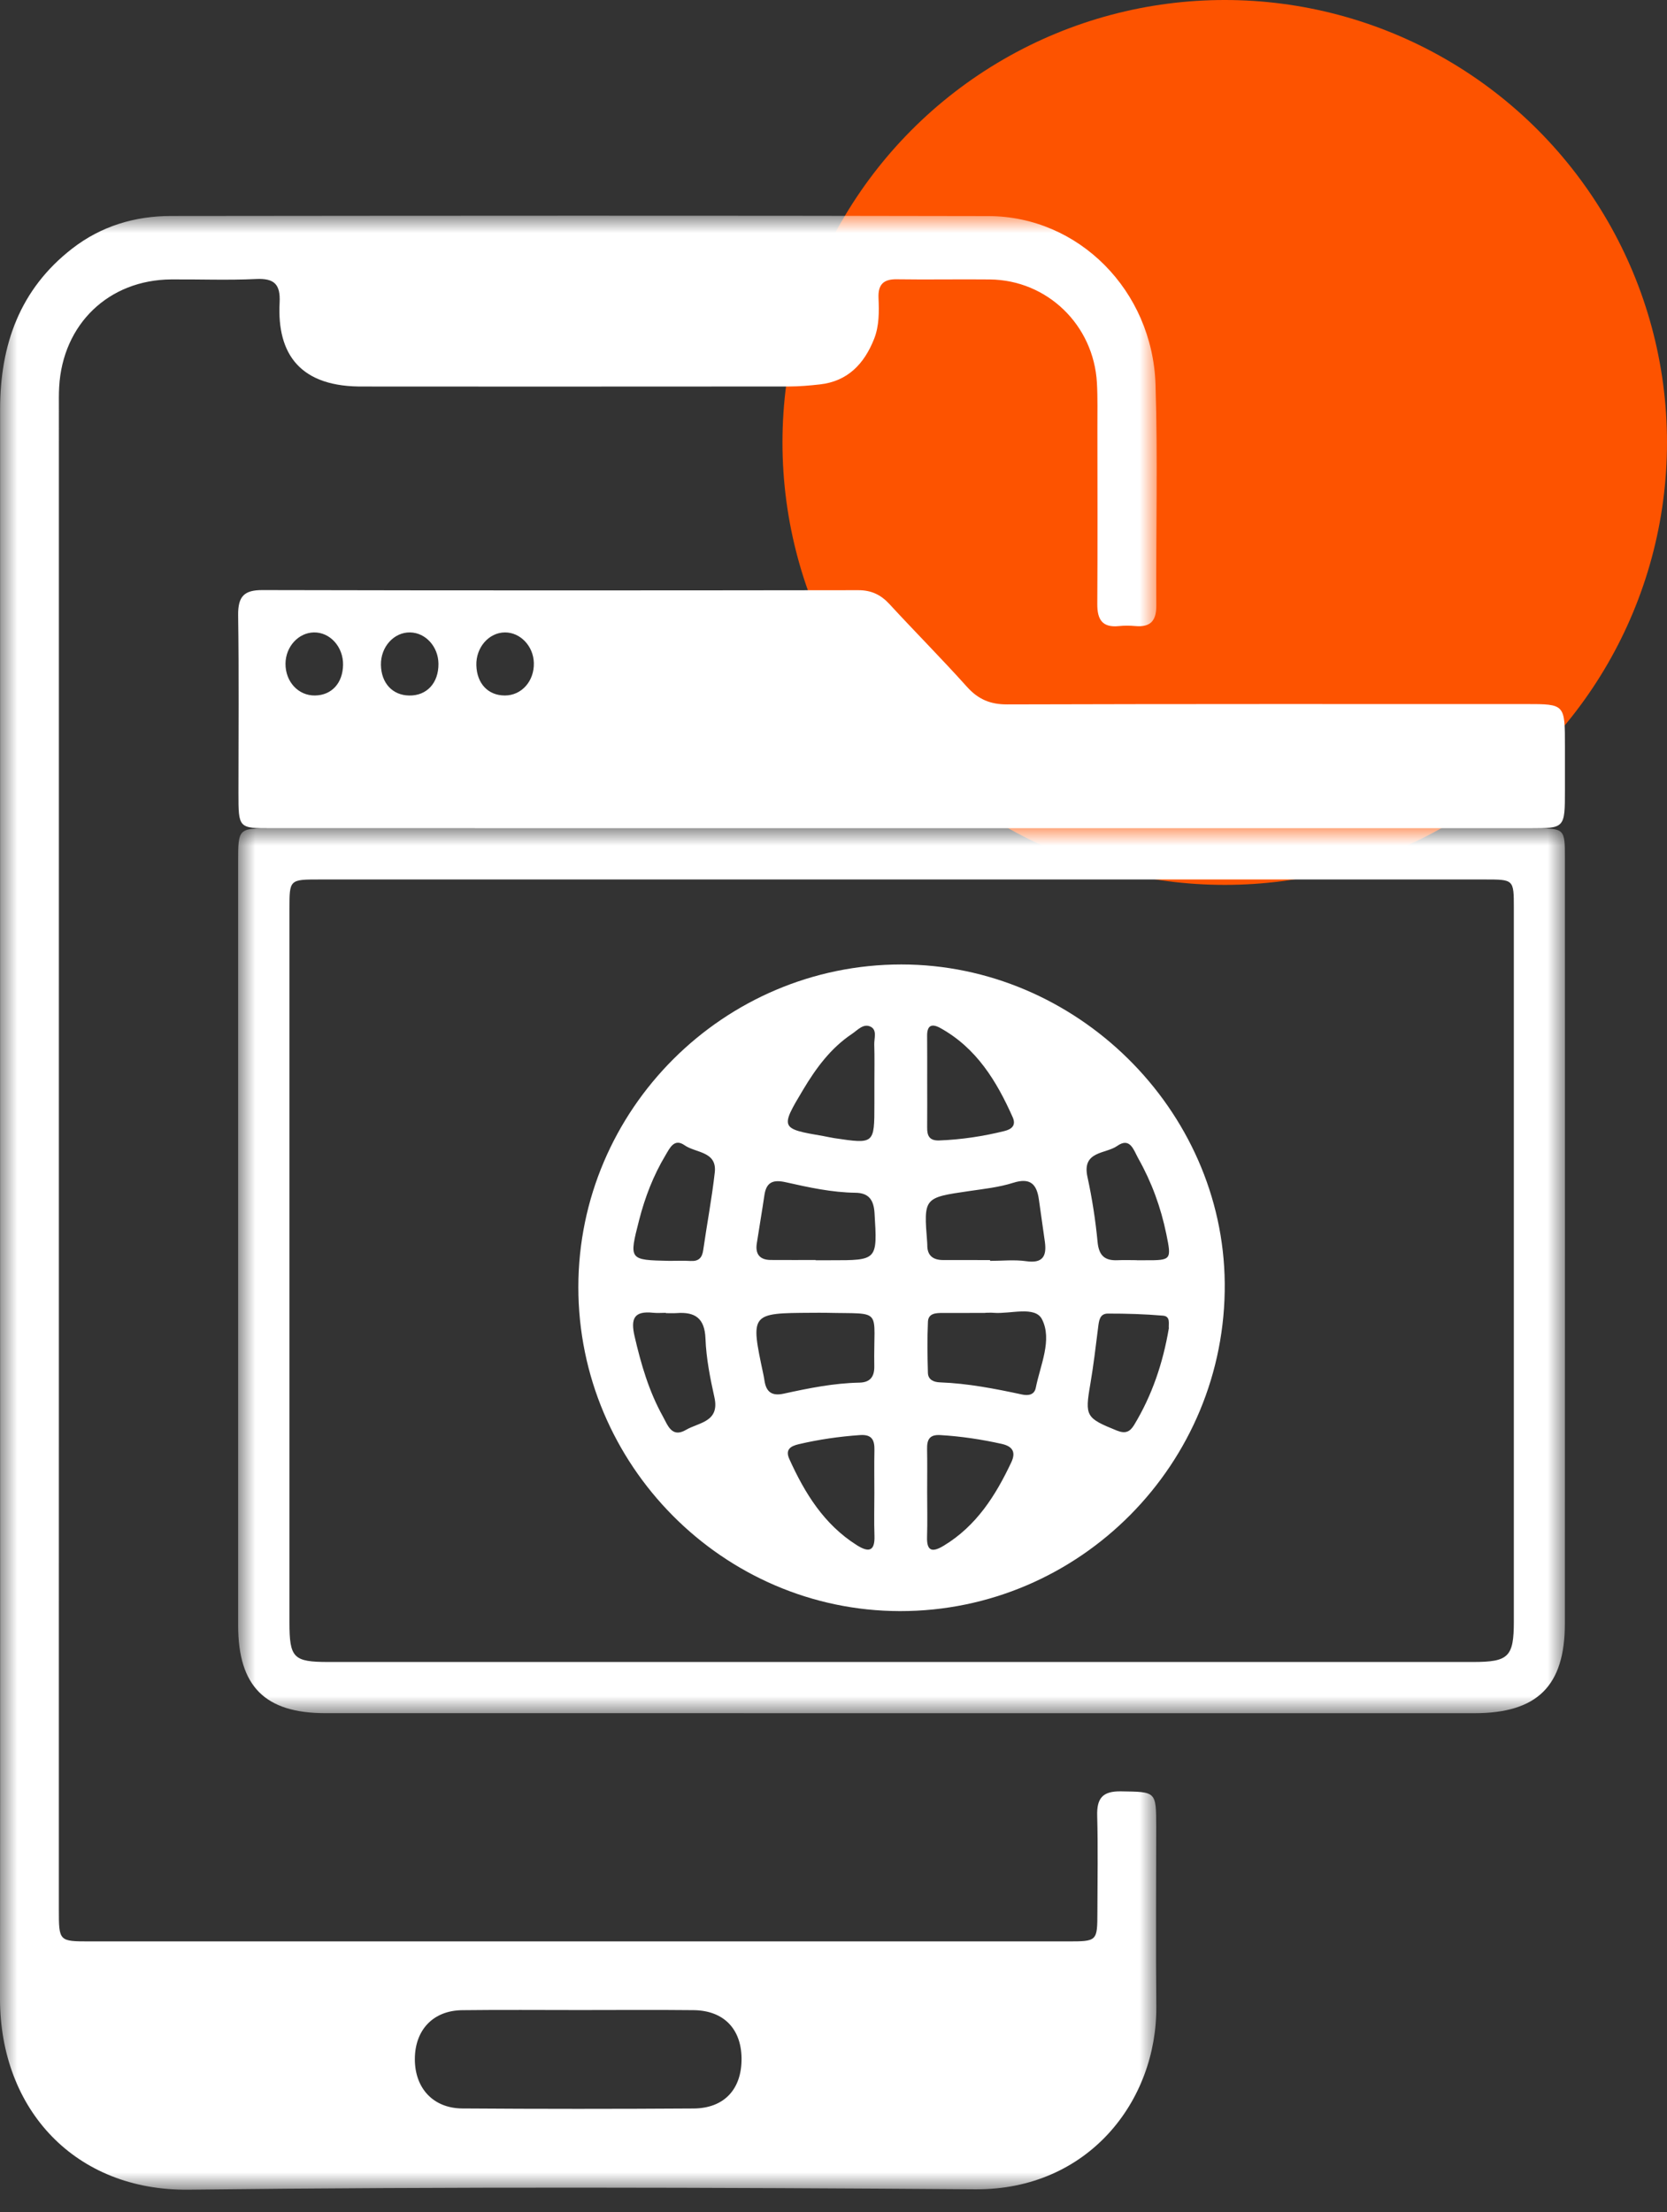 <?xml version="1.0" encoding="UTF-8"?>
<svg width="49px" height="65px" viewBox="0 0 49 65" version="1.1" xmlns="http://www.w3.org/2000/svg" xmlns:xlink="http://www.w3.org/1999/xlink">
    <rect x="0" y="0" width="49" height="65" fill="#333333" stroke="none"/>
    <title>12AE4C49-AB52-4DBB-BA07-50126C56CE7F</title>
    <defs>
        <polygon id="path-1" points="0 0 34 0 34 58 0 58"></polygon>
        <polygon id="path-3" points="0 0 39 0 39 26 0 26"></polygon>
    </defs>
    <g id="Page-1" stroke="none" stroke-width="1" fill="none" fill-rule="evenodd">
        <g id="Home-services" transform="translate(-694, -12057)">
            <g id="Group-16" transform="translate(694, 12057)">
                <circle id="Oval" fill="#FD5300" cx="36" cy="13" r="13"></circle>
                <g id="Group-11" transform="translate(0, 6.338)">
                    <g id="Group-3">
                        <mask id="mask-2" fill="white">
                            <use xlink:href="#path-1"></use>
                        </mask>
                        <g id="Clip-2"></g>
                        <path d="M17.047,52.722 C15.893,52.722 14.738,52.712 13.584,52.726 C12.731,52.736 12.196,53.306 12.194,54.163 C12.193,55.015 12.73,55.606 13.584,55.613 C15.852,55.629 18.121,55.629 20.389,55.614 C21.293,55.608 21.808,55.04 21.797,54.135 C21.786,53.267 21.266,52.735 20.388,52.725 C19.275,52.713 18.161,52.722 17.047,52.722 M0.003,28.975 C0.002,21.214 0.002,13.452 0.003,5.691 C0.003,3.796 0.581,2.159 2.123,0.965 C2.976,0.304 3.961,0.01 5.02,0.008 C13.033,-1.81188343e-13 21.045,-0.007 29.058,0.011 C31.703,0.017 33.877,2.198 33.966,4.961 C34.035,7.124 33.976,9.29 33.989,11.455 C33.992,11.905 33.815,12.096 33.373,12.057 C33.212,12.043 33.048,12.041 32.887,12.058 C32.397,12.108 32.251,11.861 32.254,11.406 C32.265,9.69 32.259,7.974 32.257,6.259 C32.256,5.81 32.268,5.359 32.243,4.911 C32.147,3.21 30.783,1.892 29.099,1.873 C28.187,1.863 27.274,1.882 26.361,1.868 C25.968,1.861 25.807,2.024 25.823,2.414 C25.84,2.822 25.846,3.237 25.692,3.624 C25.402,4.353 24.918,4.866 24.099,4.957 C23.797,4.991 23.493,5.017 23.19,5.018 C19.133,5.022 15.076,5.02 11.019,5.02 C10.918,5.02 10.816,5.016 10.715,5.018 C8.823,5.054 8.138,4.069 8.219,2.551 C8.247,2.012 8.059,1.835 7.528,1.86 C6.698,1.9 5.865,1.866 5.033,1.872 C3.195,1.885 1.843,3.183 1.739,5.033 C1.727,5.237 1.731,5.441 1.731,5.645 C1.73,20.351 1.73,35.056 1.73,49.762 C1.73,50.705 1.731,50.705 2.652,50.705 C12.226,50.706 21.8,50.706 31.375,50.705 C32.254,50.705 32.255,50.703 32.257,49.836 C32.259,48.897 32.276,47.957 32.251,47.018 C32.236,46.498 32.408,46.288 32.95,46.296 C33.984,46.313 33.985,46.287 33.986,47.342 C33.986,49.099 33.972,50.855 33.989,52.611 C34.014,55.392 31.987,58.012 28.667,57.989 C20.959,57.934 13.249,57.911 5.542,58 C2.221,58.038 -0.003,55.657 -1.60824185e-05,52.381 C0.008,44.579 0.003,36.777 0.003,28.975" id="Fill-1" fill="#FFFFFF" mask="url(#mask-2)"></path>
                    </g>
                    <path d="M10.084,13.196 C10.092,12.669 9.701,12.235 9.225,12.244 C8.771,12.253 8.397,12.663 8.392,13.159 C8.387,13.691 8.768,14.104 9.258,14.097 C9.749,14.091 10.076,13.734 10.084,13.196 L10.084,13.196 Z M15.692,13.142 C15.681,12.649 15.297,12.243 14.845,12.244 C14.37,12.245 13.986,12.686 14.002,13.212 C14.018,13.749 14.35,14.099 14.842,14.097 C15.332,14.096 15.705,13.676 15.692,13.142 L15.692,13.142 Z M12.888,13.166 C12.884,12.665 12.514,12.254 12.058,12.244 C11.582,12.233 11.188,12.668 11.197,13.196 C11.205,13.731 11.535,14.09 12.026,14.098 C12.544,14.108 12.893,13.73 12.888,13.166 L12.888,13.166 Z M26.475,18 C20.31,18 14.146,18 7.981,17.999 C7.01,17.999 7.009,17.998 7.009,16.965 C7.009,15.224 7.025,13.483 7,11.742 C6.992,11.174 7.187,10.999 7.712,11 C13.551,11.014 19.39,11.011 25.229,11.003 C25.605,11.003 25.886,11.131 26.145,11.412 C26.897,12.229 27.68,13.014 28.421,13.84 C28.756,14.214 29.114,14.36 29.6,14.359 C34.686,14.344 39.772,14.349 44.859,14.349 C46,14.349 46,14.35 46,15.589 C46,16.019 46,16.449 46,16.879 C45.999,17.998 45.998,17.998 44.968,18 C43.849,18 42.73,18 41.611,18 L26.475,18 Z" id="Fill-4" fill="#FFFFFF"></path>
                    <g id="Group-8" transform="translate(7, 18)">
                        <mask id="mask-4" fill="white">
                            <use xlink:href="#path-3"></use>
                        </mask>
                        <g id="Clip-7"></g>
                        <path d="M19.553,1.503 C13.834,1.503 8.114,1.503 2.395,1.503 C1.51,1.503 1.508,1.504 1.508,2.362 C1.507,9.351 1.507,16.339 1.508,23.328 C1.508,24.377 1.623,24.495 2.653,24.495 C13.868,24.496 25.082,24.496 36.297,24.495 C37.347,24.495 37.498,24.345 37.498,23.299 C37.498,16.311 37.498,9.322 37.498,2.333 C37.498,1.504 37.495,1.503 36.649,1.503 C30.95,1.503 25.251,1.503 19.553,1.503 M19.533,-6.39488394e-14 C25.722,-6.39488394e-14 31.912,-0 38.101,0.001 C38.993,0.001 38.999,0.005 38.999,0.872 C39,8.371 39.001,15.87 38.998,23.37 C38.997,25.201 38.185,25.999 36.341,26 C25.082,26 13.823,26 2.564,25.999 C0.787,25.999 0.001,25.209 0,23.424 C0,15.945 0,8.465 0,0.987 C0,0.002 0.001,0 0.965,-6.39488394e-14 C7.154,-6.39488394e-14 13.343,-6.39488394e-14 19.533,-6.39488394e-14" id="Fill-6" fill="#FFFFFF" mask="url(#mask-4)"></path>
                    </g>
                    <path d="M25.702,25.479 C25.702,25.102 25.71,24.726 25.698,24.35 C25.693,24.171 25.787,23.929 25.595,23.831 C25.382,23.721 25.209,23.929 25.042,24.041 C24.418,24.458 23.987,25.046 23.608,25.679 C22.929,26.812 22.934,26.826 24.207,27.043 C24.31,27.061 24.411,27.086 24.515,27.102 C25.702,27.279 25.702,27.279 25.702,26.106 C25.702,25.897 25.702,25.688 25.702,25.479 M25.701,37.53 C25.701,37.111 25.694,36.693 25.703,36.274 C25.709,35.974 25.632,35.803 25.276,35.828 C24.668,35.871 24.07,35.957 23.477,36.096 C23.239,36.152 23.076,36.252 23.2,36.528 C23.654,37.532 24.219,38.451 25.181,39.06 C25.521,39.275 25.721,39.261 25.704,38.785 C25.689,38.367 25.701,37.948 25.701,37.53 M27.253,37.499 C27.253,37.939 27.264,38.379 27.25,38.818 C27.235,39.261 27.422,39.27 27.739,39.079 C28.698,38.5 29.265,37.607 29.726,36.628 C29.869,36.325 29.762,36.157 29.441,36.086 C28.847,35.954 28.249,35.864 27.64,35.828 C27.313,35.808 27.246,35.97 27.251,36.243 C27.259,36.661 27.253,37.08 27.253,37.499 M27.254,25.413 C27.254,25.872 27.257,26.331 27.253,26.79 C27.25,27.036 27.32,27.182 27.609,27.171 C28.259,27.146 28.896,27.05 29.526,26.894 C29.752,26.838 29.868,26.717 29.768,26.491 C29.295,25.427 28.703,24.456 27.641,23.868 C27.384,23.726 27.249,23.792 27.252,24.099 C27.257,24.537 27.253,24.975 27.254,25.413 M33.417,30.689 L33.417,30.691 C33.5,30.691 33.584,30.691 33.667,30.691 C34.434,30.694 34.438,30.679 34.282,29.917 C34.121,29.134 33.851,28.395 33.459,27.7 C33.325,27.462 33.223,27.061 32.838,27.333 C32.501,27.572 31.798,27.474 31.964,28.239 C32.101,28.869 32.201,29.51 32.262,30.151 C32.3,30.553 32.471,30.708 32.854,30.69 C33.041,30.681 33.229,30.689 33.417,30.689 M19.674,30.709 C19.882,30.709 20.091,30.7 20.299,30.712 C20.532,30.725 20.637,30.625 20.67,30.396 C20.779,29.634 20.924,28.877 21.01,28.113 C21.081,27.486 20.449,27.542 20.124,27.313 C19.817,27.096 19.686,27.398 19.561,27.607 C19.205,28.2 18.959,28.839 18.787,29.509 C18.486,30.685 18.485,30.684 19.674,30.709 M34.357,32.691 C34.342,32.569 34.418,32.338 34.185,32.319 C33.647,32.273 33.105,32.257 32.565,32.258 C32.32,32.258 32.303,32.474 32.278,32.668 C32.208,33.225 32.143,33.783 32.048,34.336 C31.886,35.273 31.92,35.328 32.826,35.694 C33.076,35.795 33.211,35.739 33.339,35.527 C33.863,34.66 34.182,33.72 34.357,32.691 M19.572,32.245 L19.572,32.236 C19.447,32.236 19.321,32.247 19.197,32.234 C18.637,32.175 18.532,32.403 18.654,32.93 C18.843,33.747 19.074,34.541 19.482,35.275 C19.626,35.533 19.743,35.923 20.166,35.674 C20.54,35.455 21.16,35.445 21,34.721 C20.874,34.154 20.759,33.574 20.737,32.997 C20.715,32.39 20.429,32.203 19.885,32.244 C19.781,32.251 19.677,32.245 19.572,32.245 M23.976,30.684 L23.976,30.691 C24.123,30.691 24.27,30.691 24.417,30.691 C25.799,30.693 25.79,30.694 25.706,29.303 C25.682,28.92 25.539,28.713 25.145,28.708 C24.449,28.699 23.771,28.55 23.097,28.399 C22.736,28.318 22.528,28.385 22.47,28.773 C22.4,29.249 22.318,29.723 22.245,30.198 C22.197,30.512 22.334,30.681 22.656,30.683 C23.096,30.686 23.536,30.684 23.976,30.684 M29.103,30.686 C29.103,30.693 29.103,30.701 29.103,30.709 C29.458,30.709 29.819,30.669 30.167,30.719 C30.651,30.788 30.769,30.57 30.714,30.156 C30.659,29.743 30.594,29.332 30.539,28.919 C30.477,28.458 30.289,28.254 29.78,28.416 C29.366,28.547 28.923,28.595 28.489,28.658 C27.15,28.853 27.149,28.849 27.254,30.172 C27.256,30.193 27.257,30.214 27.257,30.235 C27.25,30.554 27.425,30.685 27.725,30.685 C28.184,30.686 28.644,30.686 29.103,30.686 M23.853,32.235 C22.055,32.245 22.055,32.245 22.438,34.043 C22.451,34.104 22.462,34.166 22.471,34.227 C22.521,34.561 22.688,34.688 23.037,34.611 C23.77,34.451 24.506,34.302 25.261,34.287 C25.581,34.281 25.704,34.108 25.699,33.809 C25.668,32.065 25.996,32.276 24.291,32.235 C24.145,32.232 23.999,32.235 23.853,32.235 M28.962,32.235 L28.962,32.239 C28.543,32.239 28.124,32.239 27.706,32.24 C27.511,32.24 27.288,32.247 27.276,32.497 C27.254,32.997 27.261,33.499 27.275,34 C27.281,34.204 27.449,34.273 27.63,34.279 C28.45,34.309 29.25,34.466 30.048,34.637 C30.228,34.675 30.405,34.646 30.446,34.438 C30.58,33.767 30.936,33.031 30.629,32.426 C30.425,32.025 29.703,32.275 29.213,32.236 C29.129,32.229 29.045,32.235 28.962,32.235 M17,31.48 C17.002,26.265 21.272,22.001 26.492,22 C31.63,21.999 35.954,26.257 36,31.364 C36.047,36.66 31.739,41.008 26.451,41 C21.255,40.992 16.998,36.704 17,31.48" id="Fill-9" fill="#FFFFFF"></path>
                </g>
            </g>
        </g>
    </g>
</svg>